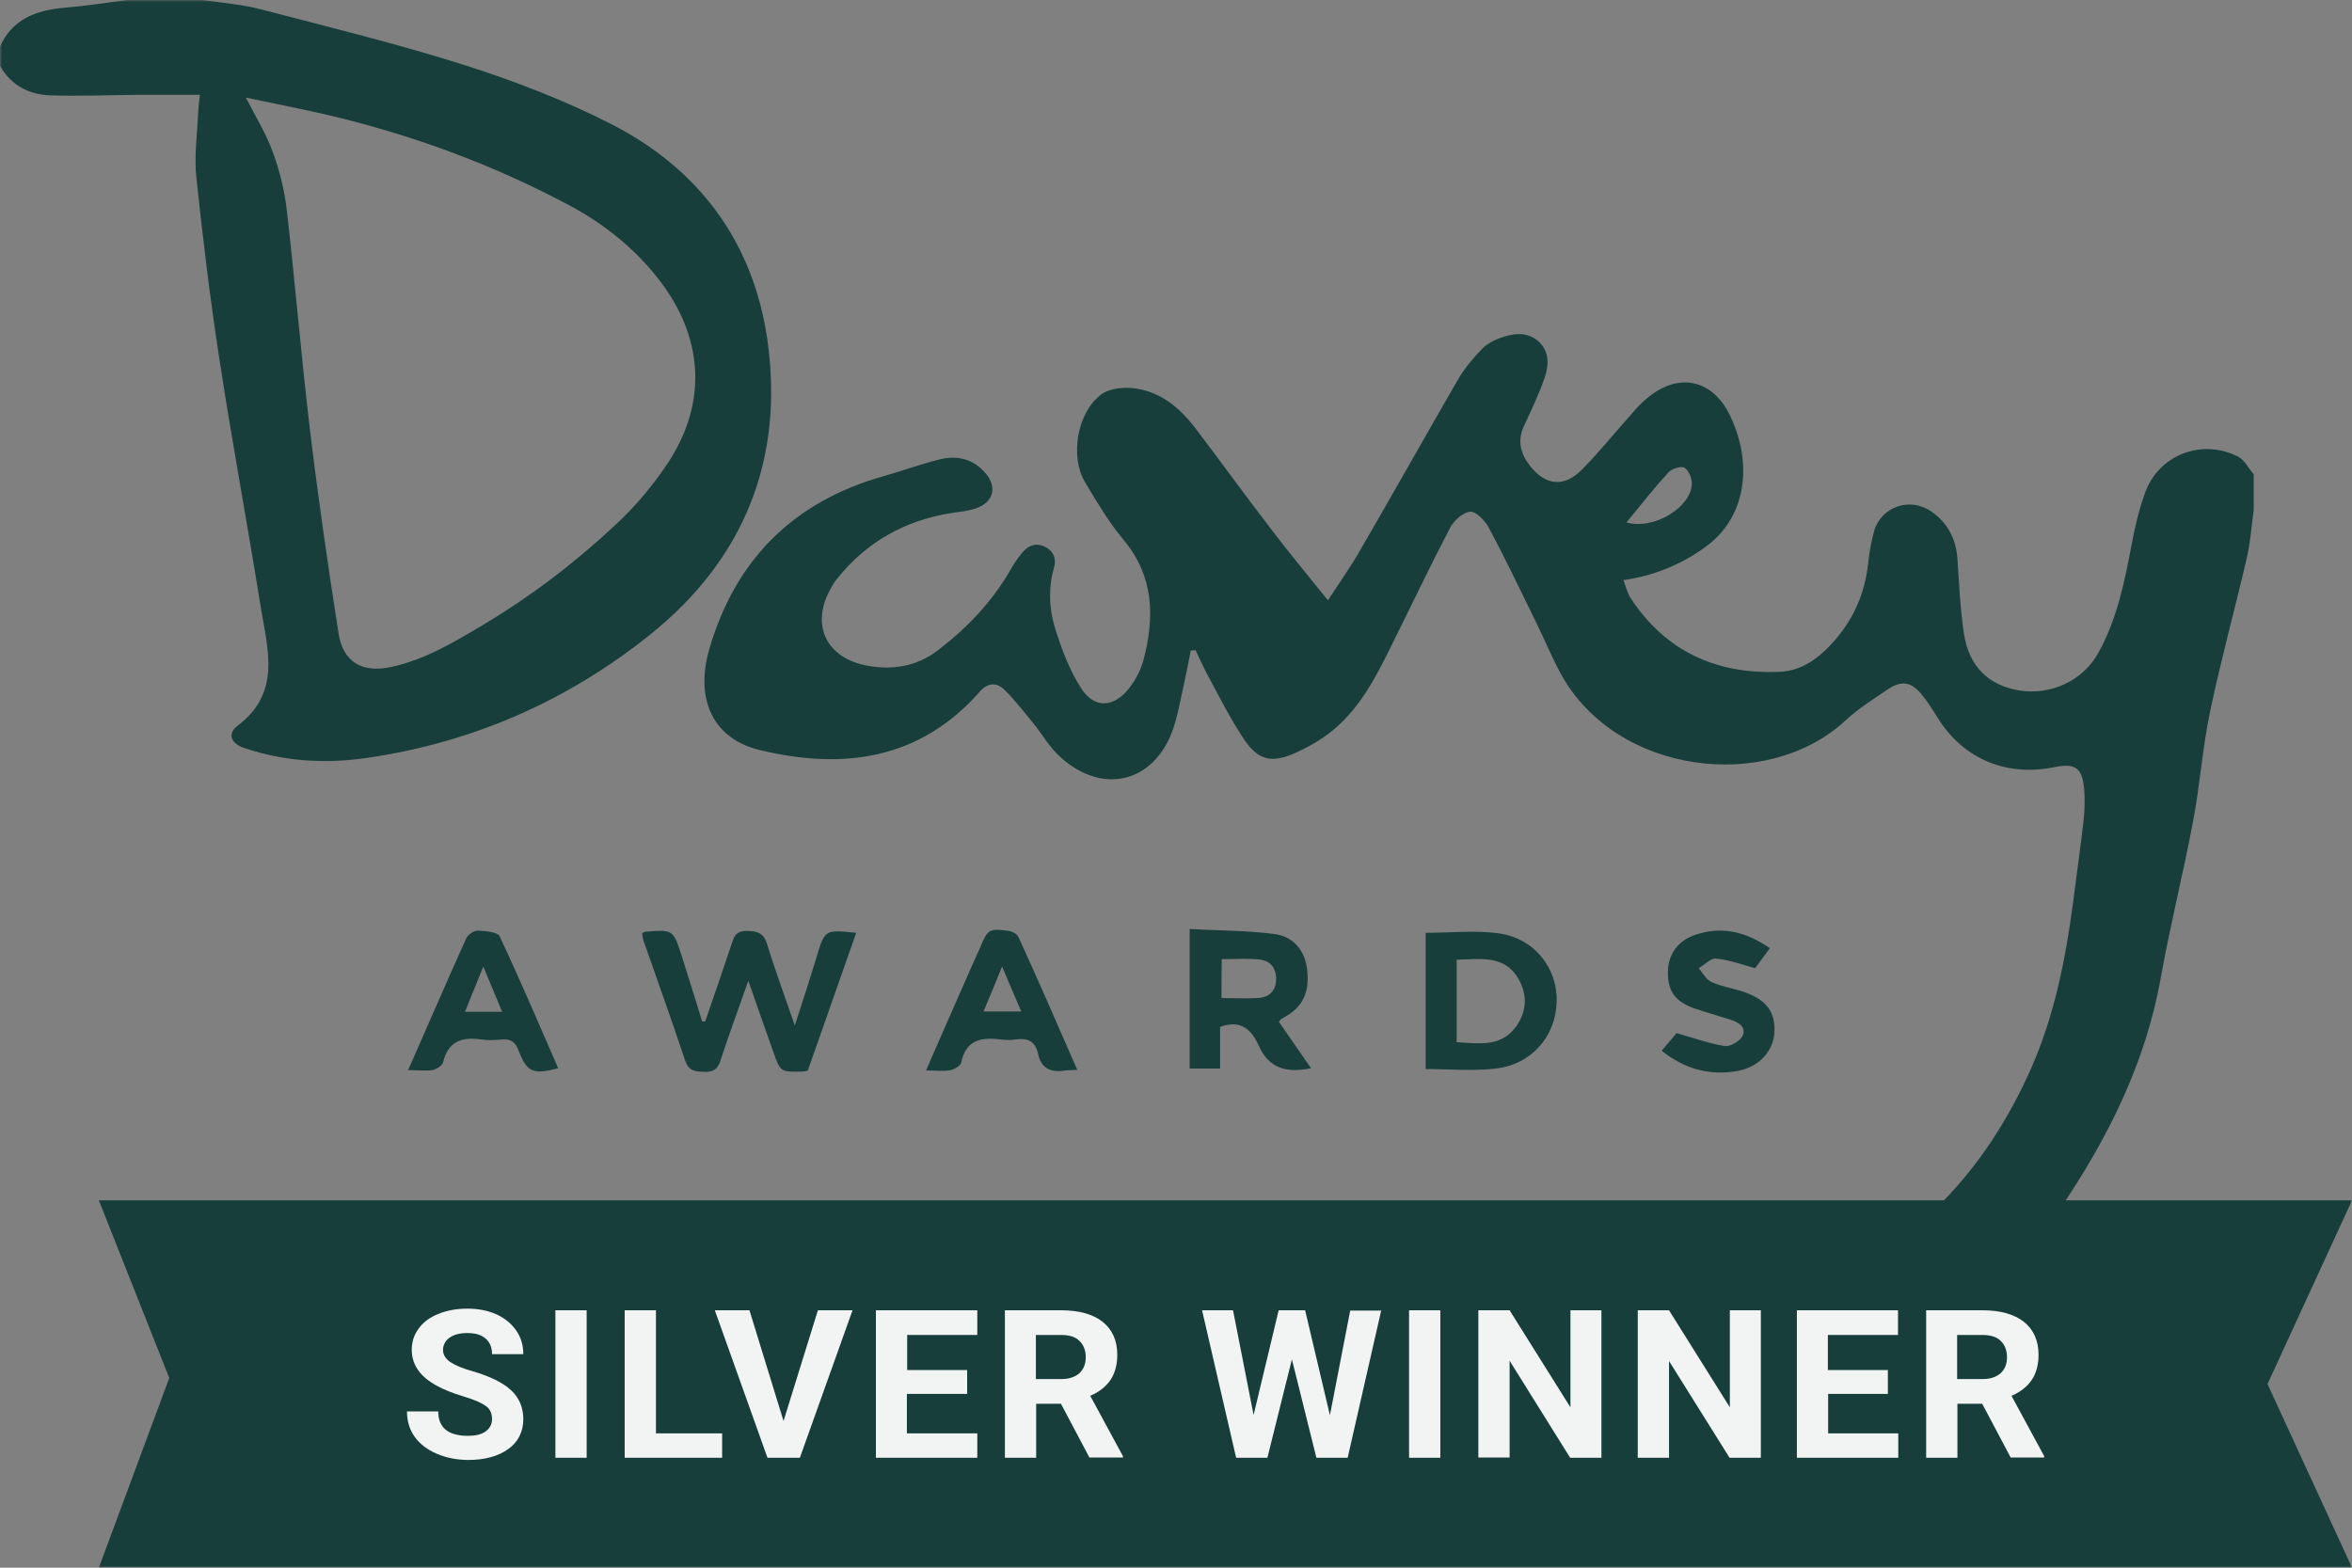 <?xml version="1.0" encoding="UTF-8"?> <svg xmlns="http://www.w3.org/2000/svg" width="561" height="374" viewBox="0 0 561 374" fill="none"><rect x="0" y="0" width="561" height="374" fill="#808080" stroke="none"/><g clip-path="url(#clip0_1453_6663)"><mask id="mask0_1453_6663" style="mask-type:luminance" maskUnits="userSpaceOnUse" x="0" y="0" width="561" height="374"><path d="M561 0H0V374H561V0Z" fill="white"></path></mask><g mask="url(#mask0_1453_6663)"><path d="M561.001 374H23.58L40.374 328.745L23.58 286.369H561.001L540.847 330.185L561.001 374Z" fill="#173E3A"></path><path d="M424.562 329.596C423.487 329.073 422.413 328.615 421.338 328.027C415.426 325.018 414.62 318.217 420.061 314.49C423.756 311.939 427.854 309.781 432.019 308.016C456.942 297.291 473.736 279.045 484.418 254.979C490.06 242.227 492.68 228.821 494.494 215.153C495.3 208.679 496.24 202.205 496.979 195.731C497.248 193.245 497.315 190.695 497.114 188.21C496.644 183.109 494.964 181.998 489.859 183.044C478.506 185.333 468.362 181.016 462.316 171.469C461.04 169.442 459.763 167.348 458.218 165.518C455.8 162.64 453.516 162.313 450.358 164.406C446.865 166.76 443.238 169.049 440.215 171.861C421.539 189.191 385.667 184.81 372.432 161.005C370.148 156.885 368.402 152.504 366.319 148.318C362.624 140.798 358.997 133.147 355.034 125.757C354.16 124.122 351.944 121.898 350.6 122.094C348.853 122.291 346.704 124.253 345.83 126.018C341.195 134.847 336.963 143.806 332.529 152.7C328.7 160.482 324.938 168.33 318.086 174.084C315.264 176.439 311.906 178.335 308.48 179.839C303.24 182.063 300.082 181.278 296.858 176.569C293.633 171.796 291.013 166.564 288.259 161.463C287.117 159.371 286.176 157.212 285.169 155.12C284.765 155.12 284.43 155.185 284.026 155.185C283.422 158.259 282.817 161.332 282.145 164.406C281.406 167.61 280.869 170.814 279.794 173.953C275.293 186.836 262.799 189.845 252.655 180.362C250.169 178.074 248.49 175 246.34 172.384C244.123 169.703 241.973 166.891 239.488 164.471C237.674 162.771 235.591 162.837 233.711 164.994C219.469 181.213 201.197 183.763 181.178 178.924C170.094 176.243 165.66 166.825 169.22 154.727C175.401 133.605 189.172 119.609 211.005 113.528C215.371 112.285 219.671 110.716 224.105 109.604C228.269 108.558 232.098 109.473 234.987 112.808C237.943 116.143 237.002 119.871 232.703 121.31C230.956 121.898 229.008 122.094 227.127 122.356C215.774 124.122 206.571 129.354 199.517 138.247C198.98 138.901 198.509 139.686 198.106 140.471C193.27 149.169 197.099 157.082 207.041 158.847C213.02 159.894 218.596 158.978 223.567 155.25C230.62 149.888 236.599 143.61 240.966 136.024C241.772 134.585 242.712 133.212 243.72 131.969C245.064 130.335 246.81 129.354 249.027 130.335C251.311 131.381 252.05 133.343 251.378 135.501C249.9 140.733 250.304 145.964 251.983 150.934C253.461 155.447 255.208 160.024 257.76 164.013C260.784 168.918 265.284 168.984 268.979 164.602C270.658 162.575 272.069 160.024 272.741 157.474C275.428 147.272 275.293 137.528 267.971 128.765C264.478 124.58 261.657 119.806 258.835 115.097C255.14 108.95 256.887 98.421 262.665 94.105C264.478 92.732 267.703 92.34 270.188 92.601C276.57 93.255 281.205 97.113 284.967 101.953C291.147 110.062 297.126 118.367 303.374 126.476C307.539 131.969 311.973 137.267 316.742 143.218C319.496 138.967 322.183 135.239 324.4 131.315C332.26 117.779 339.919 104.111 347.779 90.508C349.256 87.958 351.205 85.669 353.22 83.511C354.362 82.269 356.041 81.288 357.653 80.699C360.743 79.522 364.102 78.999 366.856 81.353C369.611 83.772 369.476 87.108 368.402 90.181C367.058 94.105 365.244 97.833 363.498 101.626C361.885 105.092 362.624 108.166 364.908 111.108C368.67 115.882 373.104 116.34 377.336 112.024C381.636 107.642 385.532 102.802 389.63 98.225C390.638 97.048 391.713 95.936 392.922 94.956C400.378 88.677 408.641 90.508 412.739 99.337C418.18 110.847 416.232 122.879 407.902 129.615C402.192 134.193 394.736 137.397 387.212 138.378C387.816 139.948 388.152 141.582 389.026 142.825C397.288 155.316 409.245 160.874 424.294 160.286C430.071 160.09 434.236 156.689 437.796 152.569C442.297 147.338 444.85 141.255 445.589 134.455C445.857 131.838 446.328 129.288 446.999 126.738C448.679 120.918 455.464 118.498 460.569 121.964C464.533 124.645 466.548 128.569 466.884 133.278C467.287 139.228 467.556 145.245 468.429 151.13C469.639 159.044 474.341 163.556 481.731 164.733C489.187 165.91 496.778 162.379 500.406 155.905C505.041 147.664 506.788 138.574 508.534 129.419C509.273 125.364 510.281 121.31 511.692 117.452C514.916 108.558 525.127 104.569 533.726 108.885C535.338 109.669 536.278 111.697 537.555 113.135C537.555 115.947 537.555 118.825 537.555 121.637C537.017 125.626 536.749 129.615 535.808 133.539C532.987 145.637 529.695 157.604 527.142 169.768C525.329 178.466 524.724 187.425 523.045 196.188C520.694 208.614 517.603 220.843 515.387 233.268C511.759 253.672 502.69 271.721 491.135 288.724C482.066 302.13 468.631 310.959 455.262 319.722C450.828 322.599 446.126 325.084 441.357 327.438C439.14 328.55 436.52 328.877 434.035 329.531C430.81 329.596 427.72 329.596 424.562 329.596ZM387.951 124.645C394.736 126.476 403.334 120.918 403.536 115.489C403.603 114.182 402.864 112.35 401.856 111.631C401.184 111.108 398.9 111.762 398.094 112.547C394.668 116.274 391.511 120.264 387.951 124.645Z" fill="#173E3A"></path><path d="M48.368 0C53.07 0.719 57.907 1.046 62.475 2.289C78.732 6.54 95.124 10.529 111.112 15.63C122.935 19.423 134.691 23.935 145.708 29.559C167.003 40.415 179.767 58.072 183.059 81.222C187.023 109.408 177.618 133.408 154.911 151.523C135.296 167.218 112.724 177.158 87.465 180.82C77.59 182.259 67.849 181.671 58.31 178.466C55.086 177.419 54.145 175.065 56.631 173.168C67.177 165.256 63.819 154.858 62.206 144.918C59.049 125.168 55.354 105.484 52.331 85.669C50.114 71.282 48.368 56.764 46.823 42.246C46.285 37.014 47.092 31.652 47.293 26.355C47.36 25.308 47.495 24.262 47.696 22.627C42.322 22.627 37.351 22.627 32.312 22.627C25.595 22.692 18.877 22.954 12.226 22.758C7.054 22.627 2.687 20.469 0 15.695C0 14.191 0 12.621 0 11.117C2.956 4.512 8.666 2.42 15.451 1.831C20.422 1.439 25.326 0.654 30.23 0C36.276 0 42.322 0 48.368 0ZM58.646 23.281C61.064 27.989 63.55 32.044 65.095 36.36C66.707 40.742 67.849 45.385 68.386 49.963C70.402 67.358 71.813 84.819 73.895 102.214C75.843 118.497 78.195 134.781 80.747 151.065C81.822 157.997 86.39 160.613 93.377 159.109C101.371 157.343 108.156 153.288 115.075 149.169C126.697 142.237 137.311 134.127 147.052 124.972C151.687 120.656 155.852 115.685 159.345 110.389C168.884 95.87 167.742 80.241 157.061 66.573C151.351 59.249 144.163 53.494 136.035 49.112C117.829 39.368 98.55 32.24 78.329 27.466C71.88 25.962 65.364 24.72 58.646 23.281Z" fill="#173E3A"></path><path d="M168.212 243.665C170.295 237.649 172.377 231.567 174.392 225.551C174.997 223.72 175.333 222.02 178.221 222.085C180.841 222.15 182.185 222.674 182.991 225.289C184.872 231.502 187.156 237.584 189.574 244.647C191.523 238.63 193.202 233.529 194.747 228.363C196.763 221.758 196.695 221.758 204.22 222.543C200.323 233.595 196.494 244.516 192.665 255.437C192.127 255.503 191.791 255.633 191.455 255.633C186.148 255.764 186.148 255.764 184.469 250.99C182.521 245.563 180.64 240.134 178.49 233.987C176.072 240.854 173.855 246.87 171.84 253.017C171.168 255.176 170.026 255.829 167.742 255.699C165.525 255.633 164.182 255.372 163.376 252.886C160.218 243.339 156.792 233.921 153.5 224.439C153.299 223.851 153.232 223.197 153.164 222.608C153.5 222.477 153.702 222.347 153.903 222.281C160.554 221.758 160.554 221.758 162.569 227.97C164.249 233.202 165.861 238.434 167.473 243.665C167.742 243.665 168.011 243.665 168.212 243.665Z" fill="#173E3A"></path><path d="M312.711 254.848C306.665 256.091 302.635 254.783 300.216 249.421C298.604 245.824 296.119 243.143 291.013 244.974C291.013 248.113 291.013 251.382 291.013 254.914C288.46 254.914 286.243 254.914 283.758 254.914C283.758 244.124 283.758 233.268 283.758 221.627C290.61 222.019 297.529 221.954 304.247 222.87C308.277 223.459 311.099 226.532 311.703 230.783C312.375 235.491 311.502 239.677 306.867 242.358C306.396 242.62 305.926 242.947 305.456 243.208C305.389 243.274 305.322 243.405 305.053 243.797C307.471 247.263 309.957 250.859 312.711 254.848ZM291.349 238.107C294.372 238.107 297.193 238.238 299.948 238.107C302.634 237.976 304.247 236.538 304.381 233.791C304.448 230.914 303.038 229.148 300.216 228.886C297.395 228.625 294.506 228.821 291.416 228.821C291.349 231.96 291.349 234.837 291.349 238.107Z" fill="#173E3A"></path><path d="M340.053 255.045C340.053 244.254 340.053 233.399 340.053 222.543C345.965 222.543 351.809 221.889 357.519 222.674C365.983 223.851 371.559 230.979 371.29 239.023C371.089 247.197 365.311 253.933 356.847 254.914C351.339 255.568 345.763 255.045 340.053 255.045ZM347.442 228.951C347.442 235.622 347.442 242.031 347.442 248.636C352.615 248.898 357.787 249.879 361.415 245.17C364.169 241.507 364.438 237.453 362.154 233.464C358.862 227.774 353.152 228.821 347.442 228.951Z" fill="#173E3A"></path><path d="M97.34 255.306C102.109 244.516 106.543 234.183 111.178 223.916C111.581 223 113.059 221.954 114 222.019C115.814 222.085 118.702 222.346 119.172 223.393C124.076 233.726 128.51 244.32 133.145 254.848C127.166 256.418 125.688 255.829 123.673 250.598C122.934 248.57 121.859 247.851 119.777 247.982C118.097 248.112 116.418 248.243 114.739 247.982C110.036 247.263 106.812 248.57 105.67 253.475C105.468 254.26 104.057 255.11 103.05 255.306C101.437 255.502 99.624 255.306 97.34 255.306ZM119.777 241.377C118.232 237.715 116.955 234.576 115.276 230.587C113.597 234.706 112.32 237.911 110.91 241.377C114 241.377 116.62 241.377 119.777 241.377Z" fill="#173E3A"></path><path d="M256.953 255.24C255.408 255.306 254.535 255.306 253.661 255.437C250.37 255.895 248.287 254.652 247.615 251.447C247.011 248.57 245.264 247.524 242.308 247.981C241.099 248.178 239.823 248.112 238.614 247.981C233.979 247.393 230.351 248.112 229.276 253.475C229.142 254.259 227.664 255.11 226.656 255.306C224.91 255.633 223.096 255.371 220.879 255.371C224.574 246.936 228.067 238.892 231.628 230.848C232.299 229.278 233.105 227.644 233.777 226.074C235.591 221.692 235.86 221.431 240.629 222.085C241.435 222.216 242.577 222.804 242.913 223.524C247.615 233.791 252.183 244.319 256.953 255.24ZM243.585 241.311C242.107 237.78 240.696 234.575 239.017 230.587C237.405 234.575 236.061 237.845 234.583 241.311C237.74 241.311 240.495 241.311 243.585 241.311Z" fill="#173E3A"></path><path d="M422.144 226.205C420.733 228.167 419.457 229.802 418.65 230.979C415.224 230.063 412.336 228.951 409.313 228.69C408.036 228.559 406.559 230.194 405.148 230.979C406.155 232.09 406.894 233.66 408.171 234.249C410.589 235.36 413.276 235.753 415.829 236.603C421.405 238.499 423.555 241.507 423.219 246.478C422.883 250.924 419.457 254.587 414.418 255.502C407.768 256.679 401.789 255.044 396.348 250.663C397.759 249.028 399.035 247.458 399.908 246.478C404.073 247.654 407.701 248.963 411.395 249.552C412.739 249.748 415.157 248.309 415.695 247.001C416.568 244.843 414.418 243.796 412.604 243.208C409.716 242.292 406.827 241.507 404.006 240.527C399.505 238.892 397.759 236.341 397.826 231.894C397.893 227.644 400.244 224.374 404.409 223.001C410.656 220.908 416.366 222.216 422.144 226.205Z" fill="#173E3A"></path><path d="M117.36 338.555C117.36 337.181 116.89 336.136 115.882 335.416C114.874 334.697 113.128 333.912 110.508 333.127C107.888 332.343 105.872 331.492 104.394 330.707C100.297 328.549 98.214 325.672 98.214 322.01C98.214 320.114 98.751 318.413 99.893 316.909C100.968 315.405 102.581 314.228 104.596 313.443C106.679 312.593 108.963 312.2 111.515 312.2C114.068 312.2 116.42 312.658 118.435 313.574C120.45 314.489 121.995 315.797 123.137 317.432C124.279 319.067 124.817 320.963 124.817 323.056H117.36C117.36 321.421 116.823 320.179 115.815 319.329C114.74 318.413 113.329 318.02 111.448 318.02C109.634 318.02 108.224 318.413 107.216 319.132C106.208 319.852 105.671 320.898 105.671 322.075C105.671 323.187 106.275 324.168 107.418 324.953C108.627 325.738 110.306 326.457 112.657 327.111C116.89 328.353 119.98 329.858 121.928 331.688C123.876 333.519 124.817 335.809 124.817 338.555C124.817 341.563 123.608 343.983 121.256 345.683C118.905 347.383 115.681 348.299 111.717 348.299C108.963 348.299 106.41 347.776 104.126 346.795C101.842 345.814 100.095 344.441 98.886 342.741C97.677 341.04 97.072 339.013 97.072 336.724H104.529C104.529 340.582 106.88 342.544 111.65 342.544C113.396 342.544 114.807 342.217 115.815 341.498C116.823 340.778 117.36 339.798 117.36 338.555Z" fill="#F1F4F3"></path><path d="M139.931 347.776H132.475V312.593H139.931V347.776Z" fill="#F1F4F3"></path><path d="M156.457 341.956H172.243V347.776H149V312.593H156.457V341.956Z" fill="#F1F4F3"></path><path d="M186.89 339.013L195.085 312.593H203.347L190.786 347.776H183.06L170.498 312.593H178.761L186.89 339.013Z" fill="#F1F4F3"></path><path d="M230.62 332.539H216.312V341.956H233.106V347.776H208.922V312.593H233.106V318.478H216.379V326.849H230.687V332.539H230.62Z" fill="#F1F4F3"></path><path d="M253.058 334.893H247.146V347.776H239.689V312.593H253.125C257.357 312.593 260.649 313.508 263 315.339C265.285 317.17 266.494 319.786 266.494 323.187C266.494 325.607 265.956 327.568 264.881 329.204C263.807 330.773 262.194 332.081 260.045 332.996L267.837 347.383V347.71H259.843L253.058 334.893ZM247.079 329.007H253.058C254.939 329.007 256.35 328.549 257.425 327.634C258.432 326.718 258.97 325.411 258.97 323.841C258.97 322.206 258.499 320.898 257.492 319.917C256.551 318.936 255.073 318.478 253.058 318.478H247.079V329.007Z" fill="#F1F4F3"></path><path d="M317.213 337.639L322.05 312.658H329.44L321.445 347.776H313.988L308.144 324.298L302.3 347.776H294.843L286.715 312.593H294.104L299.008 337.574L304.987 312.593H311.301L317.213 337.639Z" fill="#F1F4F3"></path><path d="M343.547 347.776H336.09V312.593H343.547V347.776Z" fill="#F1F4F3"></path><path d="M381.972 347.776H374.515L360.071 324.626V347.71H352.615V312.593H360.071L374.582 335.743V312.593H381.972V347.776Z" fill="#F1F4F3"></path><path d="M419.995 347.776H412.538L398.095 324.691V347.776H390.639V312.593H398.095L412.605 335.743V312.593H419.995V347.776Z" fill="#F1F4F3"></path><path d="M450.359 332.539H436.051V341.956H452.777V347.776H428.594V312.593H452.71V318.478H435.983V326.849H450.292V332.539H450.359Z" fill="#F1F4F3"></path><path d="M472.796 334.893H466.885V347.776H459.428V312.593H472.863C477.096 312.593 480.387 313.508 482.739 315.339C485.023 317.17 486.232 319.786 486.232 323.187C486.232 325.607 485.694 327.568 484.62 329.204C483.545 330.773 481.932 332.081 479.783 332.996L487.575 347.383V347.71H479.581L472.796 334.893ZM466.817 329.007H472.796C474.677 329.007 476.088 328.549 477.163 327.634C478.17 326.718 478.708 325.411 478.708 323.841C478.708 322.206 478.238 320.898 477.23 319.917C476.289 318.936 474.811 318.478 472.796 318.478H466.817V329.007Z" fill="#F1F4F3"></path></g></g><defs><clipPath id="clip0_1453_6663"><rect width="561" height="374" fill="white"></rect></clipPath></defs></svg> 